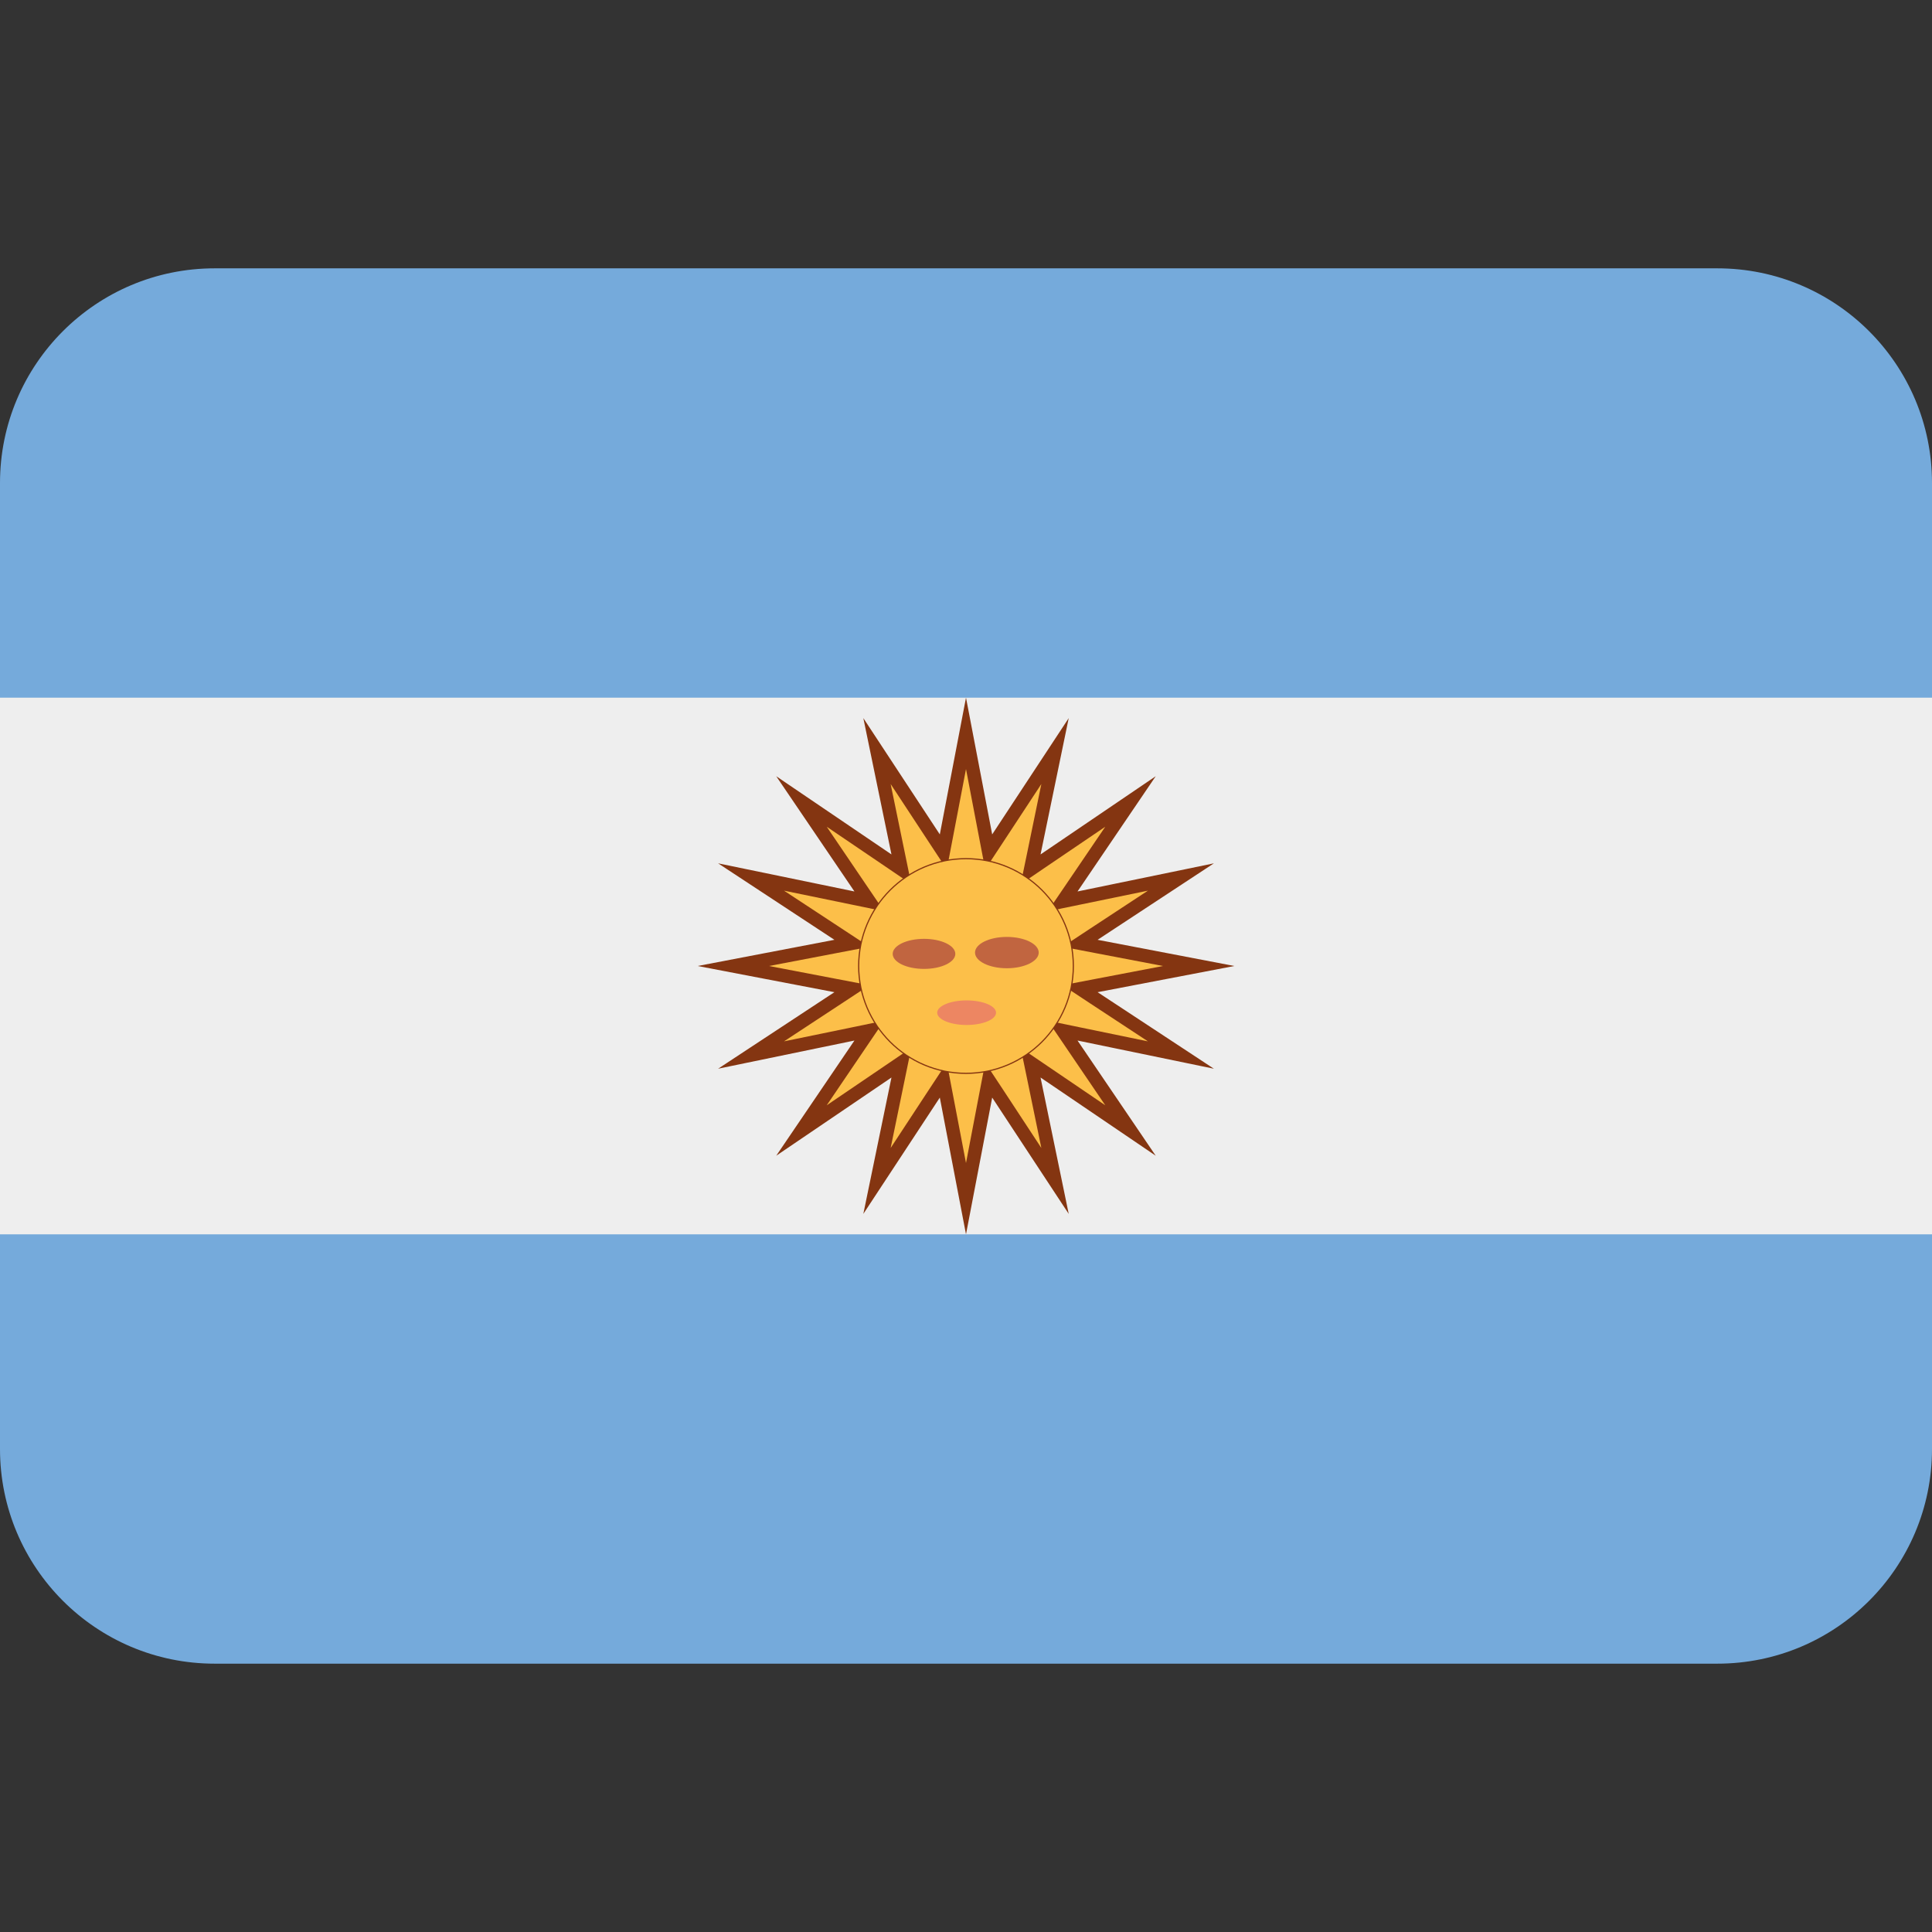 <?xml version="1.0" encoding="iso-8859-1"?>
<!-- Generator: Adobe Illustrator 19.0.0, SVG Export Plug-In . SVG Version: 6.00 Build 0)  -->
<svg version="1.1" id="Capa_1" xmlns="http://www.w3.org/2000/svg" xmlns:xlink="http://www.w3.org/1999/xlink" x="0px" y="0px"
	 viewBox="0 0 512 512" style="enable-background:new 0 0 512 512;" xml:space="preserve">
<rect x="0" y="0" width="512" height="512" fill="#333333" stroke="none"/>
<g transform="matrix(1.25 0 0 -1.25 0 45)">
	<g>
		<g>
			<path style="fill:#75AADB;" d="M409.6-271.2c0-25.134-20.378-45.511-45.511-45.511H45.511C20.378-316.711,0-296.334,0-271.2
				v204.8c0,25.134,20.378,45.511,45.511,45.511h318.578c25.134,0,45.511-20.378,45.511-45.511V-271.2z"/>
			<path style="fill:#EEEEEE;" d="M409.6-225.689H0v113.778h409.6V-225.689z"/>
			<path style="fill:#FCBF49;" d="M199.987-192.989l-14.063-21.379l5.177,25.065l-21.185-14.37l14.382,21.174l-25.065-5.177
				l21.367,14.063l-25.134,4.813l25.145,4.813l-21.379,14.063l25.065-5.177l-14.382,21.174l21.185-14.37l-5.177,25.065
				l14.063-21.379l4.813,25.134l4.813-25.122l14.063,21.367l-5.177-25.065l21.174,14.37l-14.37-21.174l25.065,5.177l-21.379-14.063
				l25.134-4.813l-25.134-4.813l21.379-14.063l-25.065,5.177l14.359-21.163l-21.163,14.359l5.177-25.065l-14.063,21.379
				l-4.813-25.134L199.987-192.989z"/>
			<path style="fill:#843511;" d="M257.354-146.044h0.057H257.354z M245.02-123.289h0.057H245.02z M226.577-111.911h0.057H226.577z
				 M204.8-111.911l-5.552-28.991l-16.213,24.656l5.962-28.9l-24.428,16.577l16.577-24.428l-28.9,5.962l24.656-16.213l-28.991-5.552
				l28.991-5.552l-24.656-16.225l28.9,5.973l-16.577-24.417l24.428,16.577l-5.962-28.911l16.213,24.656l5.552-28.991l5.552,28.991
				l16.225-24.656l-5.973,28.911l24.417-16.577l-16.577,24.417l28.911-5.973l-24.656,16.225l28.991,5.552l-28.991,5.552
				l24.656,16.213l-28.911-5.962l16.577,24.428l-24.417-16.577l5.973,28.9l-16.225-24.656L204.8-111.911z M204.8-127.044
				l2.753-14.393l1.32-6.884l3.857,5.86l8.044,12.242l-2.958-14.359l-1.422-6.872l5.803,3.948l12.129,8.226l-8.238-12.129
				l-3.937-5.791l6.872,1.411l14.347,2.958l-12.242-8.044l-5.848-3.857l6.884-1.32l14.404-2.753l-14.404-2.753l-6.872-1.32
				l5.837-3.857l12.242-8.044l-14.347,2.958l-6.872,1.422l3.937-5.803l8.238-12.129l-12.129,8.238l-5.803,3.937l1.422-6.872
				l2.958-14.359l-8.044,12.254l-3.857,5.837l-1.32-6.872l-2.753-14.404l-2.753,14.404l-1.32,6.884l-3.857-5.848l-8.044-12.254
				l2.958,14.359l1.411,6.872l-5.791-3.937l-12.129-8.238l8.226,12.129l3.937,5.803l-6.861-1.422l-14.359-2.958l12.242,8.044
				l5.86,3.857l-6.884,1.32l-14.393,2.753l14.393,2.753l6.884,1.32l-5.86,3.857l-12.242,8.044l14.359-2.958l6.861-1.411
				l-3.937,5.791l-8.226,12.129l12.129-8.226l5.791-3.937l-1.411,6.861l-2.958,14.359l8.044-12.242l3.857-5.86l1.32,6.884
				C202.047-141.436,204.8-127.044,204.8-127.044z"/>
			<path style="fill:#FCBF49;" d="M182.044-168.8c0,12.572,10.194,22.756,22.756,22.756c12.572,0,22.756-10.183,22.756-22.756
				c0-12.561-10.183-22.756-22.756-22.756C192.239-191.556,182.044-181.361,182.044-168.8"/>
			<path style="fill:none;stroke:#843511;stroke-width:0.25;stroke-miterlimit:10;" d="M182.044-168.8
				c0,12.572,10.194,22.756,22.756,22.756c12.572,0,22.756-10.183,22.756-22.756c0-12.561-10.183-22.756-22.756-22.756
				C192.239-191.556,182.044-181.361,182.044-168.8z"/>
			<g>
				<path style="fill:#C16540;" d="M202.536-166.229c0-1.764-2.97-3.186-6.633-3.186c-3.675,0-6.645,1.422-6.645,3.186
					c0,1.764,2.97,3.186,6.645,3.186C199.566-163.043,202.536-164.465,202.536-166.229"/>
				<path style="fill:#C16540;" d="M220.217-165.956c0,1.832-3.026,3.322-6.758,3.322c-3.732,0-6.747-1.49-6.747-3.322
					c0-1.832,3.015-3.322,6.747-3.322C217.19-169.278,220.217-167.787,220.217-165.956"/>
			</g>
			<path style="fill:#ED8662;" d="M198.69-178.699c0,1.434,2.799,2.606,6.235,2.606c3.447,0,6.246-1.172,6.246-2.606
				c0-1.434-2.799-2.606-6.246-2.606C201.489-181.304,198.69-180.132,198.69-178.699"/>
		</g>
	</g>
</g>
<g>
</g>
<g>
</g>
<g>
</g>
<g>
</g>
<g>
</g>
<g>
</g>
<g>
</g>
<g>
</g>
<g>
</g>
<g>
</g>
<g>
</g>
<g>
</g>
<g>
</g>
<g>
</g>
<g>
</g>
</svg>
